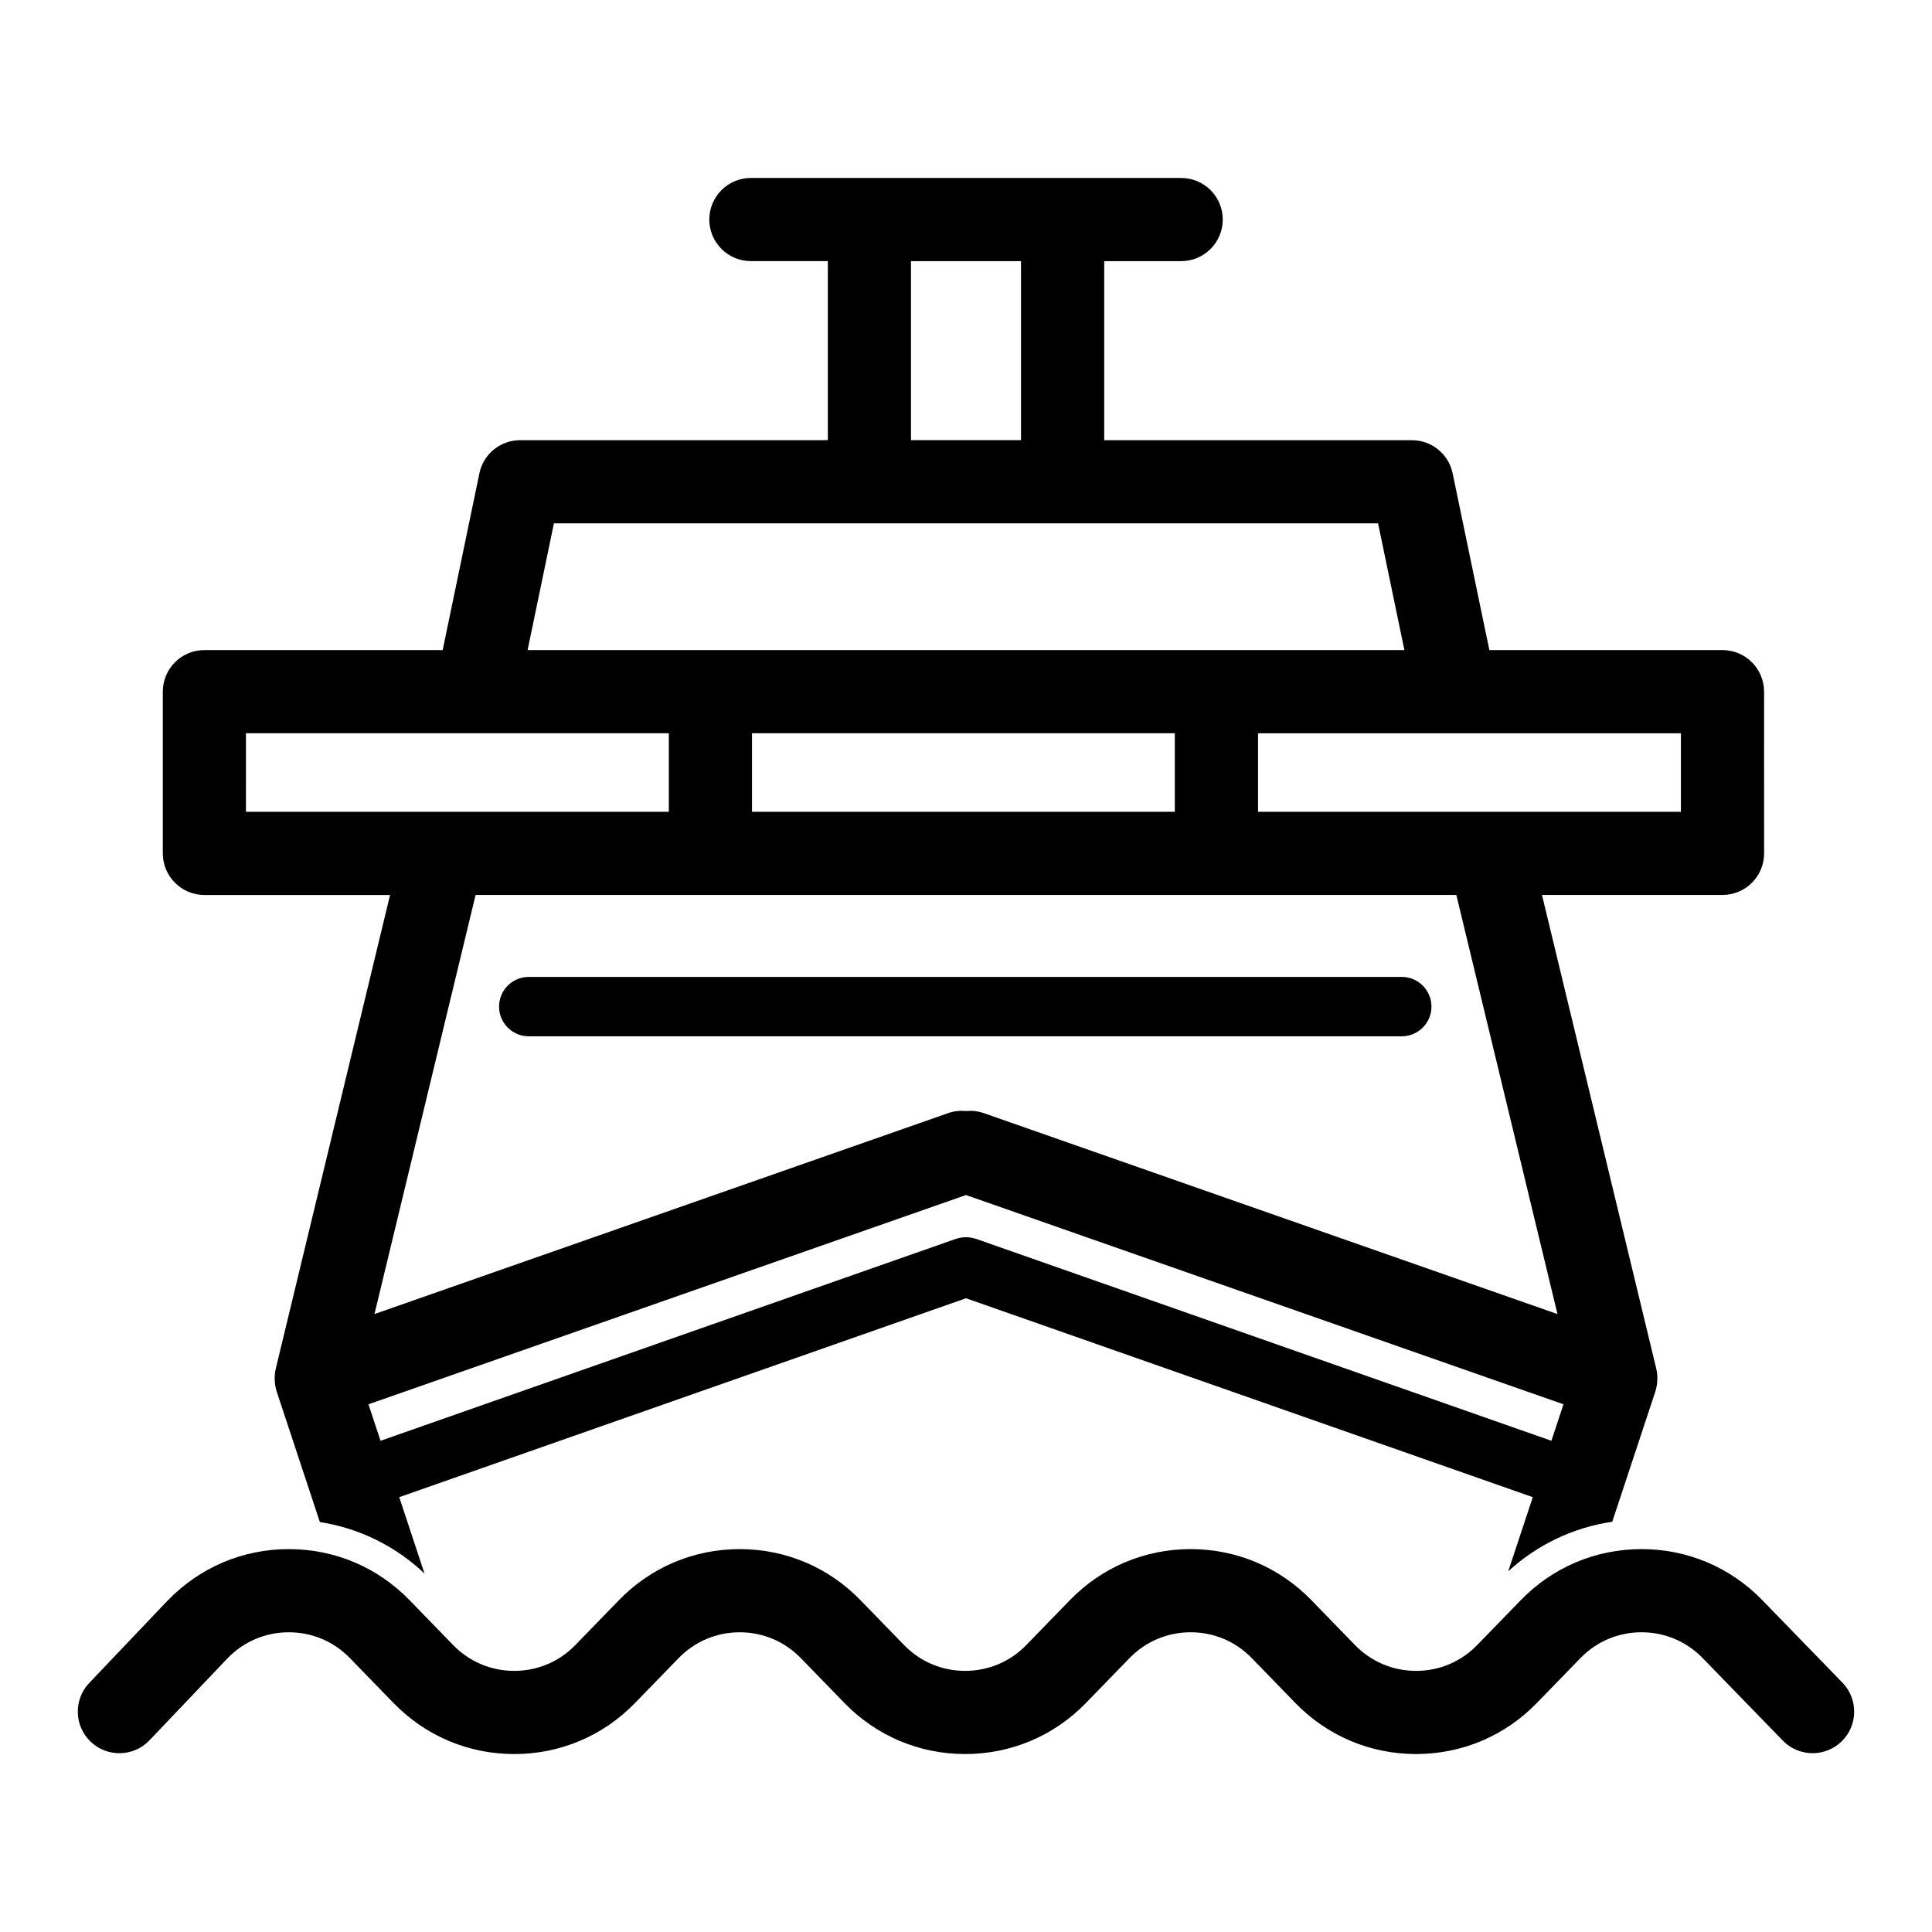 <?xml version="1.0" encoding="UTF-8"?>
<!-- Uploaded to: SVG Repo, www.svgrepo.com, Generator: SVG Repo Mixer Tools -->
<svg fill="#000000" width="800px" height="800px" version="1.1" viewBox="144 144 512 512" xmlns="http://www.w3.org/2000/svg">
 <g>
  <path d="m515.48 402.89h-231.35c-4.348 0-7.871 3.523-7.871 7.871 0 4.348 3.523 7.871 7.871 7.871h231.35c4.348 0 7.871-3.523 7.871-7.871 0.004-4.348-3.519-7.871-7.871-7.871z"/>
  <path d="m632.26 589.92-21.227-21.855c-8.473-8.727-19.84-13.535-32.008-13.535-12.164 0-23.531 4.805-32.004 13.535l-11.547 11.887c-4.289 4.414-10.039 6.848-16.199 6.848-6.152 0-11.902-2.43-16.195-6.848l-11.543-11.887c-8.473-8.727-19.844-13.535-32.008-13.535-12.164 0-23.535 4.805-32.008 13.535l-11.543 11.887c-4.289 4.414-10.039 6.848-16.199 6.848s-11.906-2.43-16.195-6.848l-11.547-11.887c-8.473-8.727-19.844-13.535-32.008-13.535-12.164 0-23.531 4.805-32.004 13.535l-11.547 11.887c-4.285 4.414-10.039 6.848-16.191 6.848-6.156 0-11.906-2.43-16.199-6.848l-11.547-11.887c-8.473-8.727-19.84-13.535-32.008-13.535s-23.535 4.805-32.086 13.617l-20.793 21.855c-4.199 4.41-4.019 11.383 0.387 15.582 4.41 4.199 11.387 4.023 15.582-0.391l20.719-21.773c4.289-4.414 10.039-6.848 16.199-6.848 6.156 0 11.906 2.43 16.195 6.848l11.547 11.887c8.473 8.727 19.844 13.535 32.008 13.535 12.164 0 23.531-4.805 32.004-13.535l11.547-11.887c4.285-4.414 10.039-6.848 16.191-6.848 6.156 0 11.906 2.43 16.199 6.848l11.543 11.883c8.473 8.727 19.84 13.535 32.004 13.535h0.004c12.164 0 23.535-4.805 32.008-13.535l11.543-11.887c4.289-4.414 10.039-6.848 16.199-6.848s11.906 2.43 16.199 6.848l11.543 11.887c8.473 8.727 19.84 13.535 32.004 13.535 12.168 0 23.535-4.805 32.008-13.535l11.547-11.887c4.289-4.414 10.039-6.848 16.195-6.848s11.906 2.43 16.199 6.848l21.227 21.855c4.242 4.367 11.219 4.465 15.582 0.227 4.359-4.234 4.461-11.211 0.223-15.578z"/>
  <path d="m198.16 381.18h49.211l-30.293 125.55c-0.137 0.574-0.219 1.152-0.262 1.734-0.012 0.176-0.008 0.348-0.016 0.527-0.016 0.48 0.004 0.965 0.051 1.445 0.02 0.191 0.035 0.383 0.062 0.578 0.094 0.598 0.219 1.191 0.41 1.766l0.059 0.172c0.004 0.008 0.004 0.012 0.004 0.02 0.004 0.008 0.004 0.008 0.008 0.016l11.375 34.371c10.398 1.625 19.973 6.309 27.727 13.633l-6.695-20.227 150.2-52.715 150.2 52.711-6.504 19.648c7.758-7.102 17.27-11.609 27.566-13.129l11.352-34.305c0.004-0.008 0.004-0.008 0.008-0.016 0.004-0.008 0.004-0.012 0.004-0.02l0.059-0.172c0.191-0.578 0.316-1.172 0.41-1.77 0.027-0.191 0.043-0.383 0.062-0.574 0.051-0.48 0.066-0.961 0.051-1.441-0.008-0.18 0-0.355-0.016-0.531-0.043-0.582-0.121-1.16-0.262-1.73l-30.293-125.55h47.848c6.086 0 11.02-4.934 11.02-11.02l-0.008-42.852c0-6.086-4.934-11.02-11.02-11.02h-61.781l-9.734-46.844c-1.062-5.113-5.57-8.777-10.789-8.777l-81.547-0.004v-47.453h20.395c6.086 0 11.02-4.934 11.02-11.02 0-6.086-4.934-11.02-11.02-11.02l-31.418-0.004h-82.613c-6.086 0-11.02 4.934-11.02 11.02 0 6.086 4.934 11.02 11.02 11.02h20.395v47.449l-81.551 0.004c-5.223 0-9.727 3.664-10.789 8.777l-9.734 46.844-63.145 0.004c-6.086 0-11.02 4.934-11.02 11.02v42.859c0 6.09 4.934 11.023 11.02 11.023zm356.98 144.64-152.54-53.531c-0.102-0.035-0.203-0.039-0.305-0.074-0.266-0.082-0.535-0.141-0.809-0.195-0.238-0.047-0.48-0.09-0.719-0.117-0.258-0.023-0.516-0.027-0.777-0.027-0.262 0-0.52 0.004-0.777 0.027-0.238 0.023-0.473 0.07-0.711 0.113-0.277 0.055-0.551 0.113-0.82 0.199-0.098 0.031-0.199 0.039-0.297 0.074l-152.54 53.535-3.199-9.668 158.35-55.461 158.34 55.457zm1.609-33.578-152.05-53.258c-1.559-0.543-3.156-0.691-4.699-0.543-1.551-0.152-3.144-0.008-4.711 0.543l-152.05 53.254 26.797-111.06h62.227c0.039 0 0.07-0.008 0.105-0.008h133.88c0.039 0 0.07 0.008 0.105 0.008h63.59zm-213.46-133.11v-20.812h112.05v20.812zm186.41-20.809h0.02 0.016 59.723v20.816h-112.06v-20.816zm-144.28-125.12h29.156v47.438h-29.156zm-94.625 69.492h218.41l6.977 33.586h-49.734c-0.023 0-0.051-0.008-0.074-0.008h-134.1c-0.023 0-0.051 0.008-0.074 0.008l-48.379-0.004zm-81.613 55.625h61.027 0.102 50.938v20.816h-112.07z"/>
 </g>
</svg>